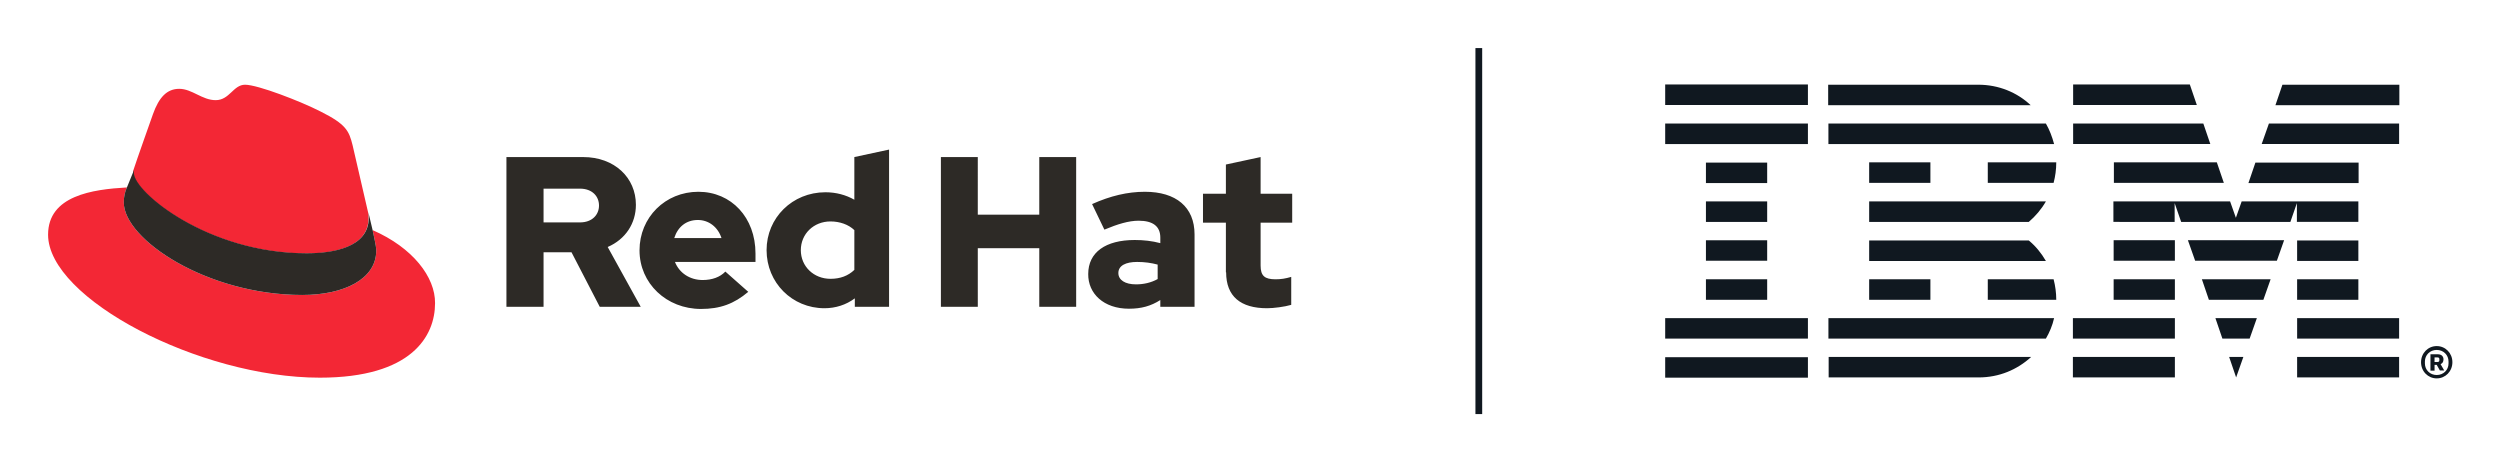 <?xml version="1.0" encoding="UTF-8"?> <svg xmlns="http://www.w3.org/2000/svg" role="img" viewBox="-19.94 -19.94 1036.88 190.88"><title>Red Hat, Inc. logo</title><style>svg {enable-background:new 0 0 997.2 151.8}</style><style>.st0{fill:#101820}</style><g id="IBM_RedHat_lockup"><path id="IBM_1_" d="M670.7 128.2h59.2v8.5h-59.2v-8.5zm0-7.7h59.2V112h-59.2v8.5zm16.9-16.1H713v-8.5h-25.4v8.5zm0-16.2H713v-8.5h-25.4v8.5zm0-16.1H713v-8.5h-25.4v8.5zM713 47.5h-25.4V56H713v-8.5zm-42.3-7.7h59.2v-8.5h-59.2v8.5zm0-16.2h59.2v-8.5h-59.2v8.5zm67.7 96.9h90.2c1.5-2.6 2.7-5.4 3.4-8.5h-93.6v8.5zm83.1-40.7h-66.2v8.5h73.3c-1.9-3.3-4.3-6.2-7.1-8.5zm-66.2-16.2v8.5h66.2c2.8-2.4 5.2-5.2 7.1-8.5h-73.3zm73.3-32.3h-90.2v8.5H832c-.8-3-1.9-5.9-3.4-8.5zm-28-16.1h-62.3v8.5h84c-5.6-5.3-13.3-8.5-21.7-8.5zm-45.3 40.7h25.4v-8.5h-25.4v8.5zm49.2 0h27.3c.7-2.7 1.1-5.5 1.1-8.5h-28.4v8.5zm-49.2 48.5h25.4v-8.5h-25.4v8.5zm49.2-8.5v8.5h28.4c0-2.9-.4-5.8-1.1-8.5h-27.3zm-66.1 40.7h62.3c8.5 0 16-3.2 21.8-8.5h-84v8.5zm169.1 0l3-8.5h-5.9l2.9 8.5zm-5.7-16.1h11.3l3-8.5h-17.2l2.9 8.5zm-5.6-16.1h22.6l3-8.5h-28.5l2.9 8.5zm-5.7-16.2h33.9l3-8.5h-39.9l3 8.5zm-33.8-32.3h45.7l-2.9-8.5h-42.7v8.5zm61.4-16.1h57v-8.5h-54l-3 8.5zm8.6-24.6l-2.9 8.5h51.4v-8.5h-48.5zm-86.9 121.4h42.3v-8.5h-42.3v8.5zm0-16.1h42.3V112h-42.3v8.5zm16.9-16.1h25.4v-8.5h-25.4v8.5zm0-16.2h25.4v-8.5h-25.4v8.5zm101.5-40.7h-42.7l-2.9 8.5h45.7v-8.5zm-25.4 24.6h25.4v-8.5h-48.4l-2.4 6.8-2.4-6.8h-48.4v8.5H882v-7.8l2.7 7.8H930l2.7-7.8v7.8zm25.4 7.7h-25.4v8.5h25.4v-8.5zm-25.4 24.6h25.4v-8.5h-25.4v8.5zm0 16.1h42.3V112h-42.3v8.5zm0 16.1h42.3v-8.5h-42.3v8.5zm-36-96.8l-2.9-8.5h-54v8.5h56.9zm-5.6-16.2l-2.9-8.5h-48.4v8.5h51.3zm93 106.7c0-3.8 2.9-6.7 6.5-6.7s6.5 2.9 6.5 6.7c0 3.8-2.9 6.7-6.5 6.7s-6.5-2.9-6.5-6.7zm11.4.5v-.8c0-2.7-2.1-4.8-4.9-4.8-2.8 0-4.9 2.1-4.9 4.8v.8c0 2.7 2.1 4.8 4.9 4.8 2.8 0 4.9-2.1 4.9-4.8zm-5.9 3h-1.6V127h3.1c1.5 0 2.3.9 2.3 2.1 0 1.1-.5 1.7-1.2 2l1.5 2.6H992l-1.3-2.3h-.9v2.4zm1.3-3.6c.5 0 .8-.2.8-.7v-.5c0-.5-.3-.7-.8-.7h-1.2v1.9h1.2z" class="st0"></path><path id="Divider_1_" d="M592 151.8h2.8V0H592v151.8z" class="st0"></path><g id="RedHat"><path fill="#f32735" d="M107.1 85.2c10.5 0 25.8-2.2 25.8-14.7 0-1 0-1.9-.3-2.9l-6.3-27.3c-1.5-6-2.7-8.7-13.3-14-8.2-4.2-26-11.1-31.3-11.1-4.9 0-6.4 6.4-12.2 6.4-5.6 0-9.8-4.7-15.1-4.7-5.1 0-8.4 3.5-10.9 10.5 0 0-7.1 20-8 22.9-.2.5-.2 1.2-.2 1.6.2 7.8 30.8 33.3 71.8 33.3m27.5-9.7c1.5 6.9 1.5 7.6 1.5 8.5 0 11.8-13.3 18.4-30.7 18.4-39.5 0-74-23.1-74-38.4 0-2.4.5-4.5 1.3-6.2C18.4 58.6 0 61.2 0 77.4c0 26.5 62.9 59.3 112.7 59.3 38.2 0 47.8-17.3 47.8-30.9.1-10.8-9.2-23-25.9-30.3"></path><path fill="#2d2a26" d="M134.6 75.5c1.5 6.9 1.5 7.6 1.5 8.5 0 11.8-13.3 18.4-30.7 18.4-39.5 0-74-23.1-74-38.4 0-2.4.5-4.5 1.3-6.2l3.1-7.6c-.2.5-.2 1.2-.2 1.6 0 7.8 30.6 33.3 71.6 33.3 10.5 0 25.8-2.2 25.8-14.7 0-1 0-1.9-.3-2.9l1.9 8zm354 17.5c0 10 6 14.9 17 14.9 2.7 0 7.3-.6 10-1.4V94.9c-2.4.7-4.2 1-6.5 1-4.5 0-6.2-1.4-6.2-5.7V72.4H516v-12h-13.1V45.2l-14.4 3.1v12.1H479v12h9.5V93zm-44.7.3c0-3.1 3.1-4.6 7.8-4.6 3.1 0 5.9.4 8.5 1.1v6c-2.7 1.5-5.8 2.2-9 2.2-4.5 0-7.3-1.8-7.3-4.7m4.4 14.8c5.1 0 9.1-1.1 13-3.6v2.8h14.2v-30c0-11.4-7.7-17.7-20.6-17.7-7.2 0-14.3 1.7-21.9 5.1l5.1 10.6c5.5-2.3 10.1-3.7 14.2-3.7 5.9 0 9 2.3 9 7v2.3c-3.4-.9-6.9-1.3-10.6-1.3-12.1 0-19.3 5.1-19.3 14.1-.1 8.1 6.4 14.4 16.9 14.4m-78-.8h15.3V83h25.5v24.3h15.3V45.2h-15.3v23.9h-25.5V45.2h-15.3v62.1zm-58.1-23.5c0-6.7 5.3-11.9 12.3-11.9 3.9 0 7.5 1.3 9.9 3.6V92c-2.6 2.5-5.9 3.7-9.9 3.7-6.9 0-12.3-5.1-12.3-11.9m22.4 23.5h14.2V42.1l-14.4 3.1v17.7c-3.5-2-7.6-3.1-12-3.1-13.7 0-24.4 10.6-24.4 24 0 13.5 10.6 24.1 24 24.1 4.6 0 9-1.4 12.6-4.1v3.5zm-65.1-36c4.5 0 8.3 2.9 9.8 7.5h-19.6c1.5-4.7 5-7.5 9.8-7.5m-24.2 12.6c0 13.7 11.2 24.3 25.5 24.3 7.9 0 13.7-2.1 19.6-7.1l-9.5-8.4c-2.2 2.3-5.5 3.5-9.4 3.5-5.3 0-9.7-2.9-11.5-7.5h33.4v-3.5c0-14.9-10-25.6-23.7-25.6s-24.4 10.6-24.4 24.3m-24.7-25.6c5.1 0 7.9 3.2 7.9 7s-2.8 7-7.9 7h-15.1v-14h15.1zm-30.4 49h15.3V84.7h11.6l11.7 22.6h17l-13.7-24.8c7.4-3.2 11.7-9.8 11.7-17.5 0-11.2-8.8-19.8-21.9-19.8h-31.8v62.1z"></path></g></g></svg> 